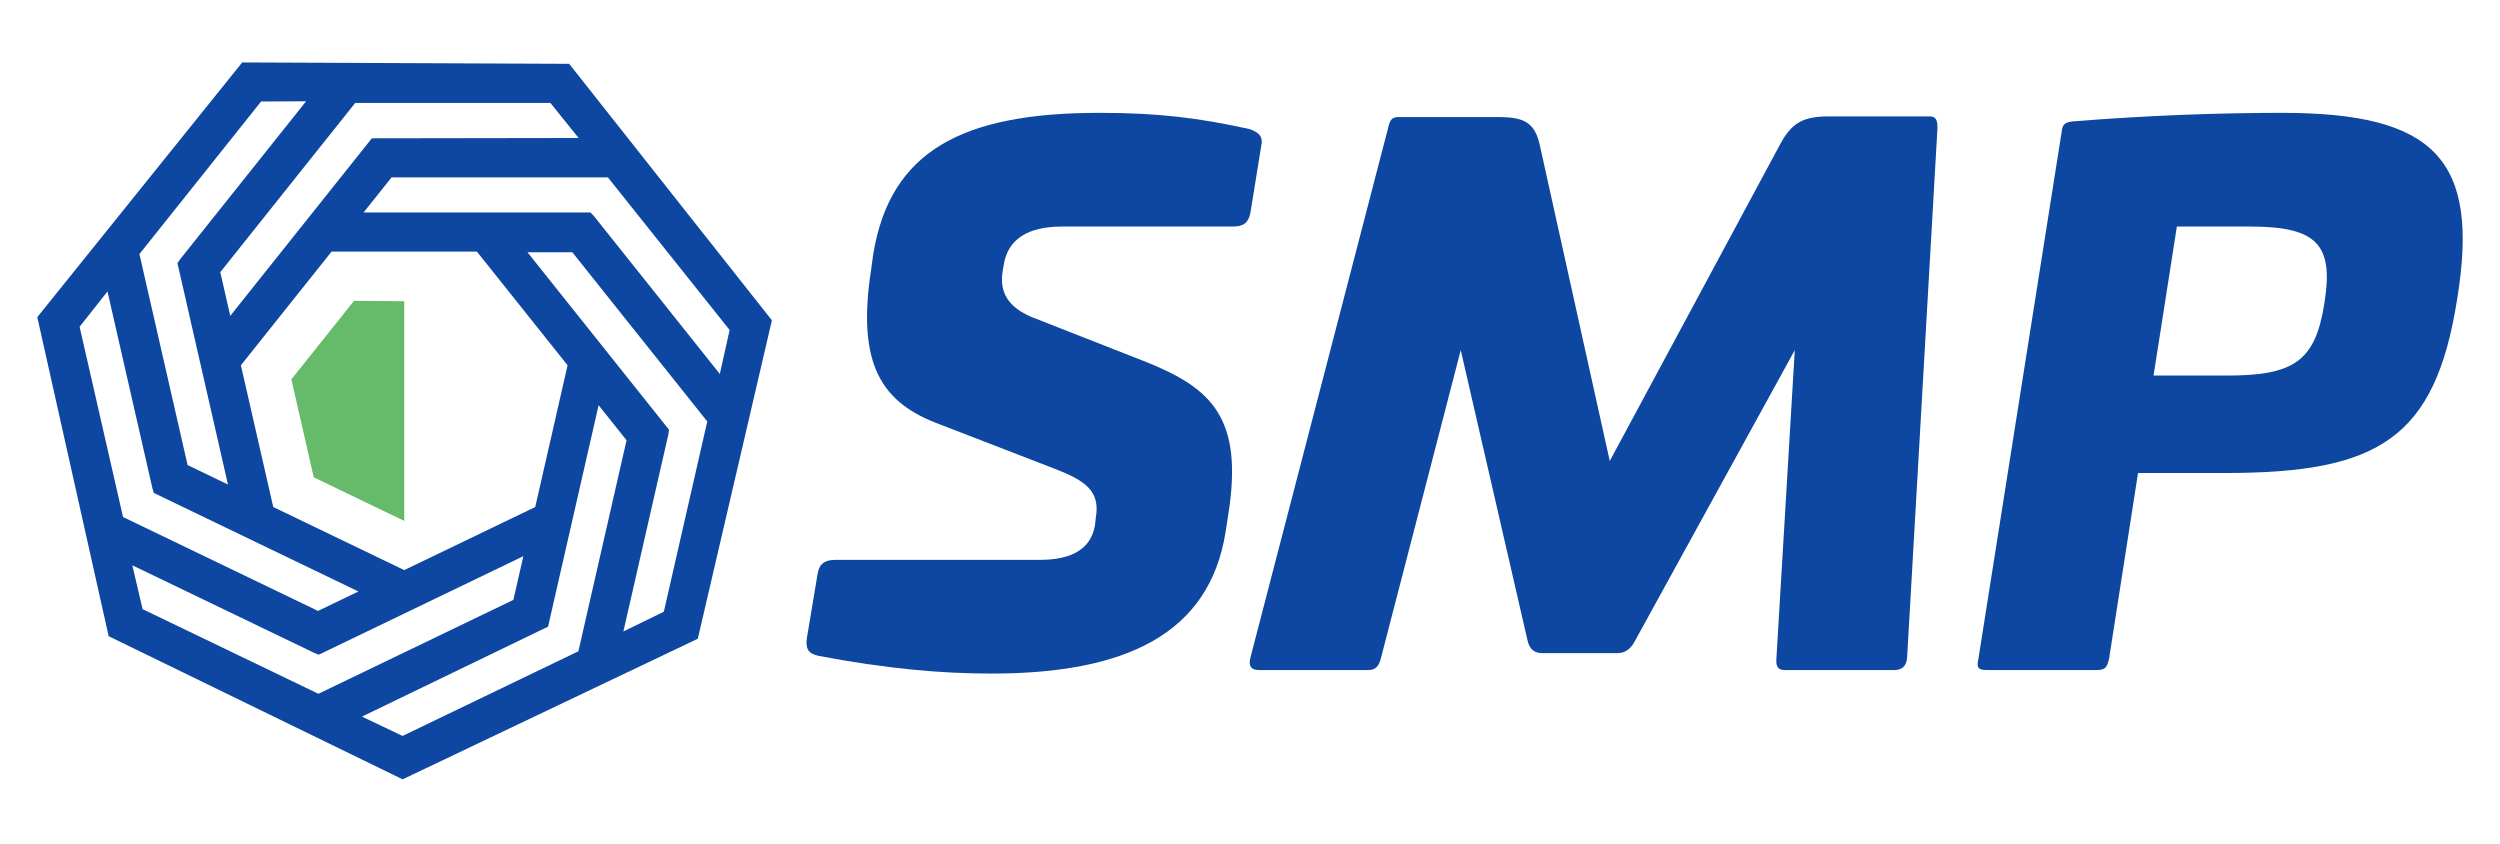 <?xml version="1.0" encoding="UTF-8"?> <svg xmlns="http://www.w3.org/2000/svg" width="320" height="108" viewBox="0 0 320 108" fill="none"><path d="M73.165 8.564L72.853 8.169L31.005 7.99L4.773 40.596L13.909 81.435L51.536 99.754L89.318 81.758L98.804 41L73.165 8.564ZM40.207 83.563L40.797 83.805L66.99 71.191L65.713 76.785L40.754 88.805L18.248 77.968L16.939 72.358L40.207 83.563ZM15.748 66.179L10.189 41.826L13.759 37.305L19.505 62.483L19.684 63.095L45.877 75.71L40.707 78.199L15.748 66.179ZM39.18 12.964L23.079 33.154L22.711 33.677L29.18 62.02L24.012 59.53L17.846 32.52L33.42 12.992L39.18 12.964ZM30.834 46.757L42.437 32.208H61.048L72.651 46.758L68.509 64.9L51.743 72.974L34.976 64.9L30.834 46.757ZM70.153 80.208L76.621 51.867L80.2 56.353L74.035 83.362L51.53 94.2L46.327 91.726L70.153 80.208ZM79.793 80.825L85.54 55.648L85.619 55.115L85.616 55.112L85.639 55.01L67.517 32.288H73.257L90.53 53.948L84.971 78.3L79.793 80.825ZM47.597 17.703L29.473 40.429L28.197 34.836L45.469 13.175H70.449L74.062 17.663L47.597 17.703ZM93.392 42.242L92.137 47.865L76.035 27.673L75.667 27.28H75.665L75.601 27.2L46.535 27.199L50.115 22.711H77.816L93.392 42.242Z" fill="#0D47A1"></path><path d="M45.316 38.503L37.297 48.559L40.159 61.098L51.747 66.678V38.559L45.316 38.503Z" fill="#66BB6A"></path><path d="M159.955 16.524C161.222 16.976 161.582 17.518 161.493 18.332L160.046 27.281C159.774 28.547 159.142 28.998 157.786 28.998H135.911C131.572 28.998 129.041 30.626 128.498 33.789L128.317 34.875C127.955 37.405 129.041 39.303 132.024 40.569L146.759 46.354C155.075 49.698 159.142 53.496 157.244 65.699L156.882 68.049C154.803 81.246 143.956 86.218 126.871 86.218C120.453 86.218 113.402 85.585 104.814 83.958C103.459 83.687 103.097 83.055 103.278 81.698L104.634 73.563C104.814 72.207 105.538 71.665 106.894 71.665H133.018C137.176 71.665 139.617 70.309 140.16 67.235L140.25 66.332C140.882 62.896 138.984 61.541 135.007 60.004L120.272 54.309C112.951 51.598 109.606 46.806 111.504 34.513L111.775 32.524C113.945 19.326 123.165 14.445 140.701 14.445C148.295 14.445 153.356 15.078 159.955 16.524Z" fill="#0D47A1"></path><path d="M246.999 14.896C247.902 14.896 247.993 15.529 247.993 16.433L244.106 84.23C244.015 85.314 243.382 85.766 242.479 85.766H228.467C227.564 85.766 227.292 85.314 227.383 84.23L229.733 44.817L209.214 82.149C208.671 83.144 207.948 83.597 207.043 83.597H197.372C196.468 83.597 195.835 83.144 195.564 82.149L186.976 44.817L176.762 84.23C176.491 85.314 176.038 85.766 175.135 85.766H161.123C160.22 85.766 159.768 85.314 160.039 84.23L177.666 16.433C177.846 15.62 178.027 14.987 178.931 14.987H191.858C195.112 14.987 196.468 15.71 197.1 18.603L206.05 59.008L227.835 18.512C229.371 15.62 230.908 14.896 234.163 14.896H246.999Z" fill="#0D47A1"></path><path d="M314.526 38.219C311.723 56.207 304.402 60.546 284.786 60.546H273.668L269.961 84.32C269.691 85.496 269.419 85.766 268.334 85.766H254.323C253.238 85.766 252.967 85.496 253.238 84.32L263.905 16.795C263.995 15.892 264.357 15.62 265.441 15.53C274.481 14.807 283.521 14.445 292.108 14.445C311.634 14.445 317.419 20.411 314.526 38.219ZM278.639 28.998L275.656 48.072H284.967C293.645 48.072 296.357 46.264 297.531 38.761C298.707 31.349 296.628 28.998 288.04 28.998H278.639Z" fill="#0D47A1"></path></svg> 